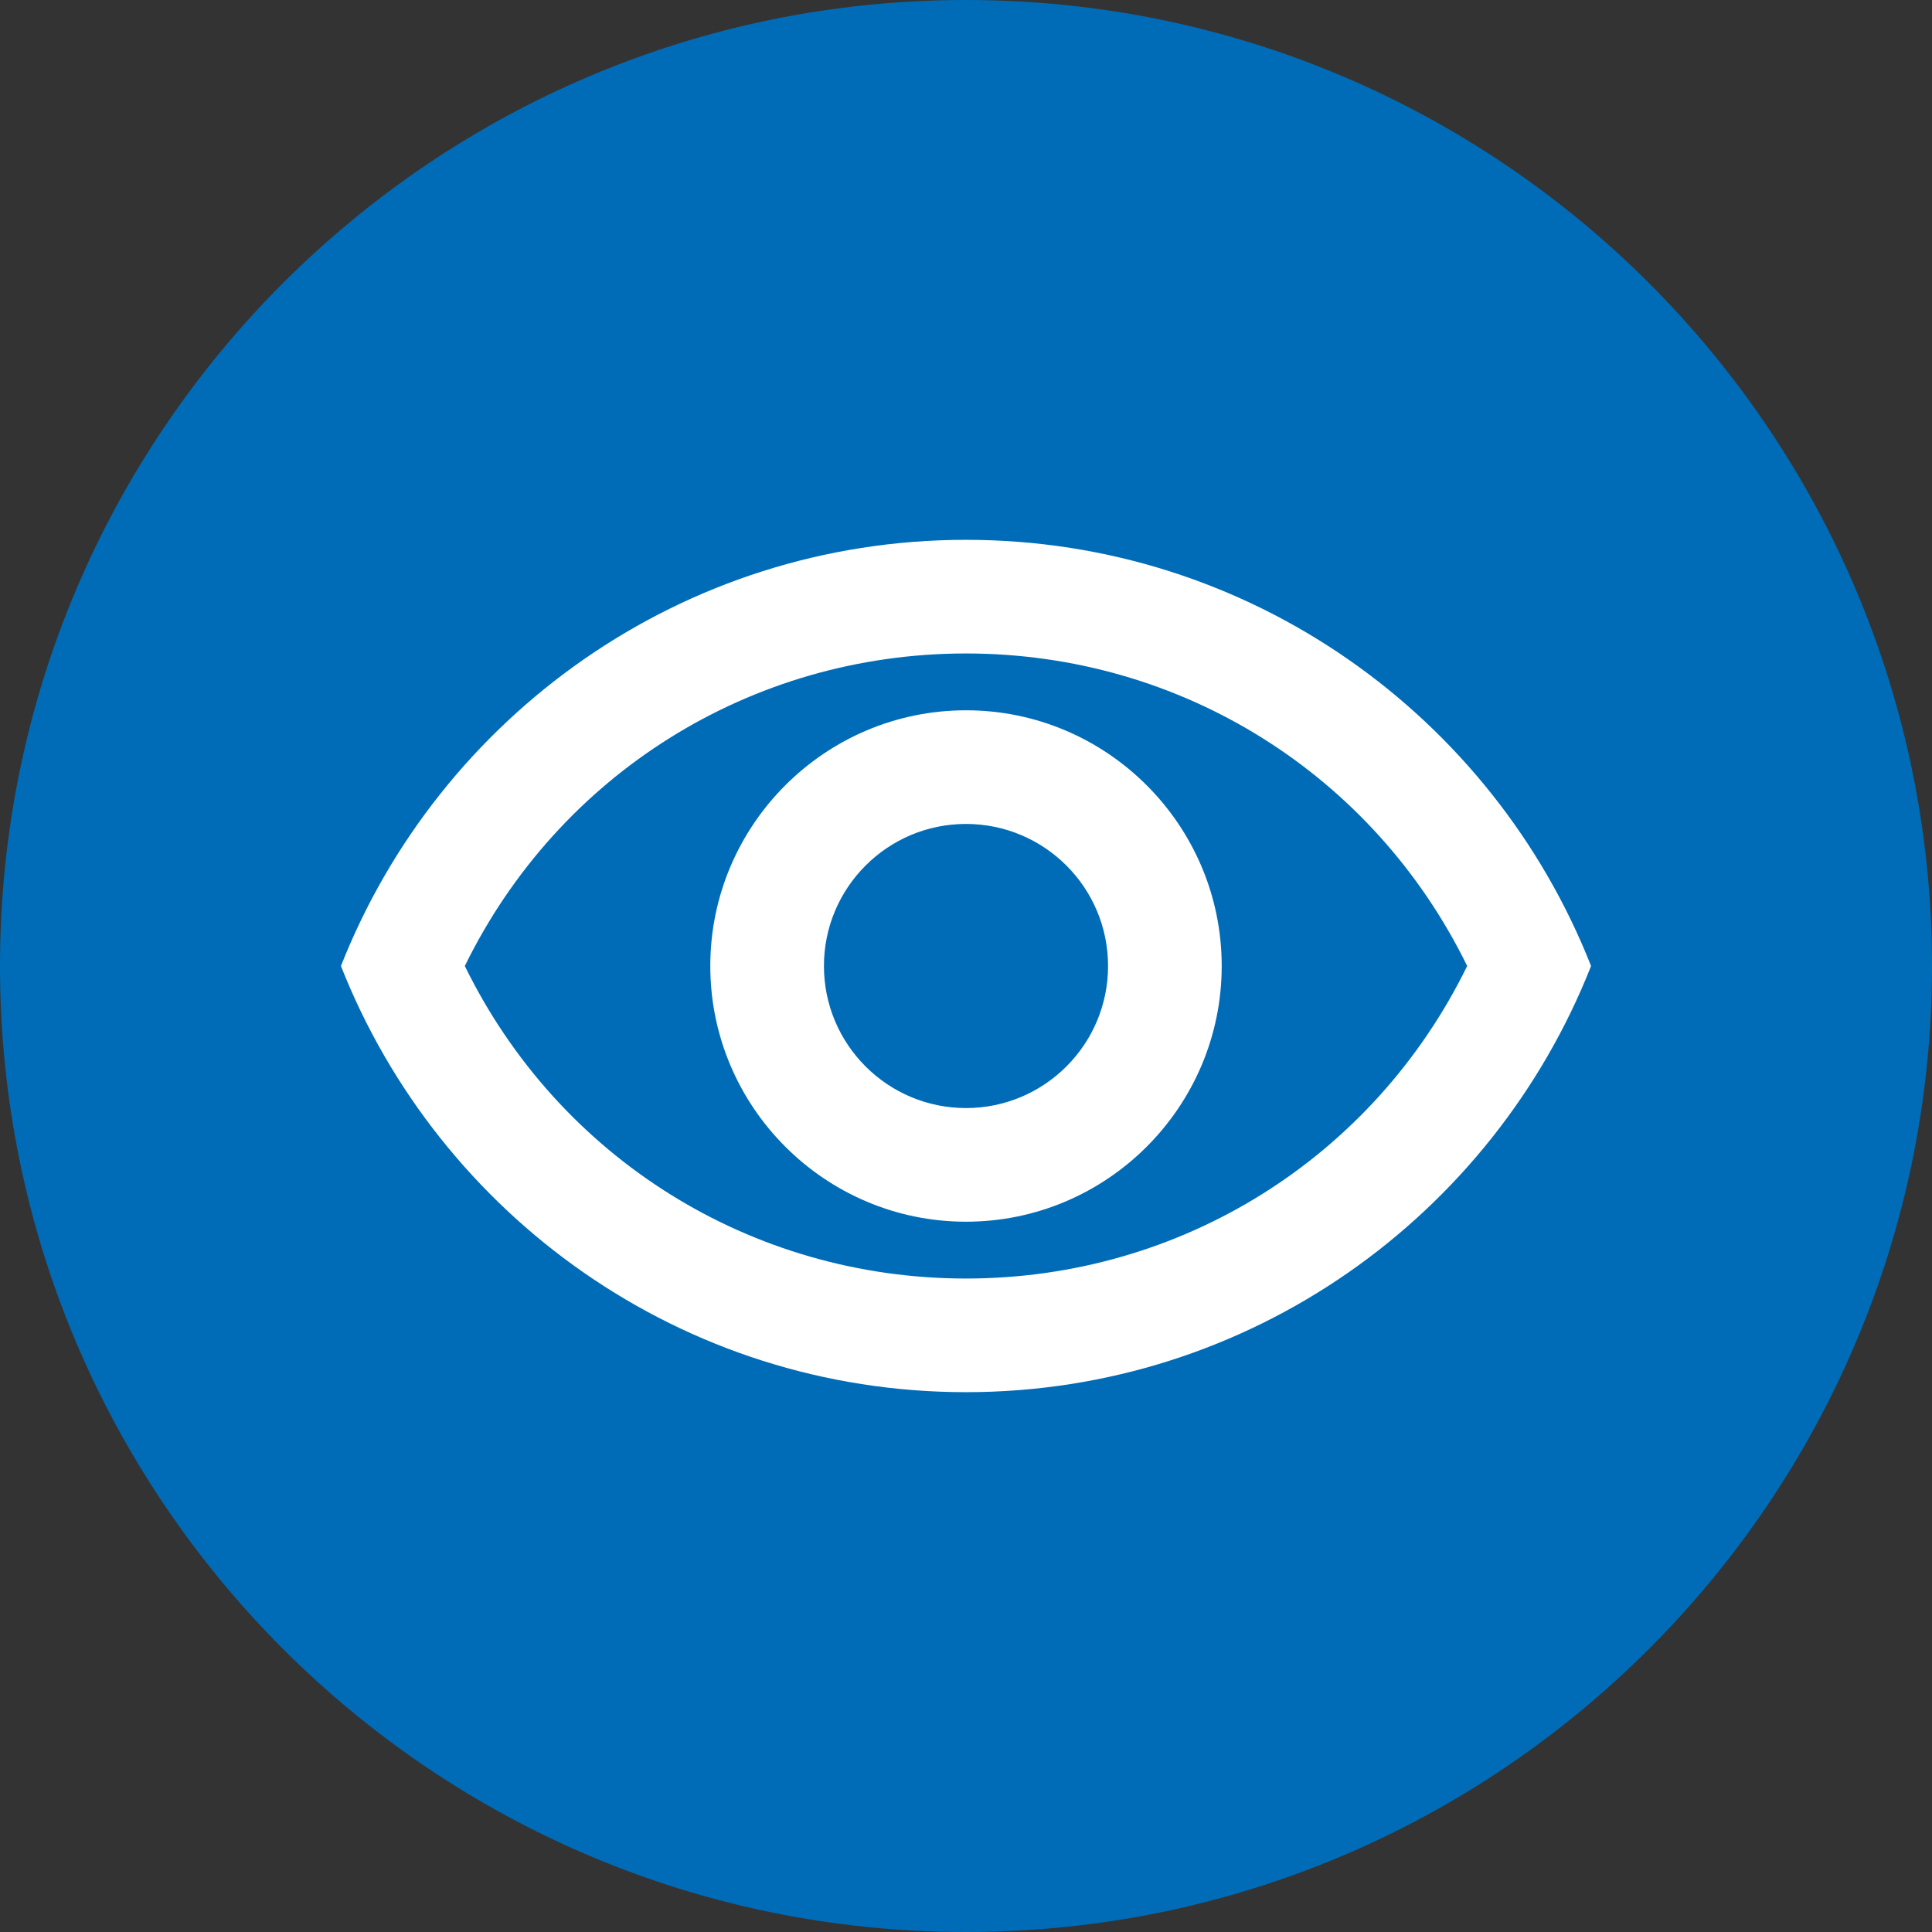 <?xml version="1.0" encoding="UTF-8"?>
<svg xmlns="http://www.w3.org/2000/svg" version="1.1" viewBox="0 0 34 34">
  <rect x="0" y="0" width="34" height="34" fill="#333333" stroke="none"/>
  <defs>
    <style>
      .cls-1 {
        fill: #fff;
      }

      .cls-2 {
        fill: #006cb7;
      }
    </style>
  </defs>
  <!-- Generator: Adobe Illustrator 28.7.1, SVG Export Plug-In . SVG Version: 1.2.0 Build 142)  -->
  <g>
    <g id="Ebene_1">
      <path class="cls-2" d="M17,0C7.616,0,0,7.616,0,17s7.616,17,17,17,17-7.616,17-17S26.384,0,17,0h0Z"/>
      <path class="cls-1" d="M17,11.5c3.79,0,7.17,2.13,8.82,5.5-1.65,3.37-5.03,5.5-8.82,5.5s-7.17-2.13-8.82-5.5c1.65-3.37,5.03-5.5,8.82-5.5ZM17,9.5c-5,0-9.27,3.11-11,7.5,1.73,4.39,6,7.5,11,7.5s9.27-3.11,11-7.5c-1.73-4.39-6-7.5-11-7.5ZM17,14.5c1.38,0,2.5,1.12,2.5,2.5s-1.12,2.5-2.5,2.5-2.5-1.12-2.5-2.5,1.12-2.5,2.5-2.5ZM17,12.5c-2.48,0-4.5,2.02-4.5,4.5s2.02,4.5,4.5,4.5,4.5-2.02,4.5-4.5-2.02-4.5-4.5-4.5Z"/>
    </g>
  </g>
</svg>